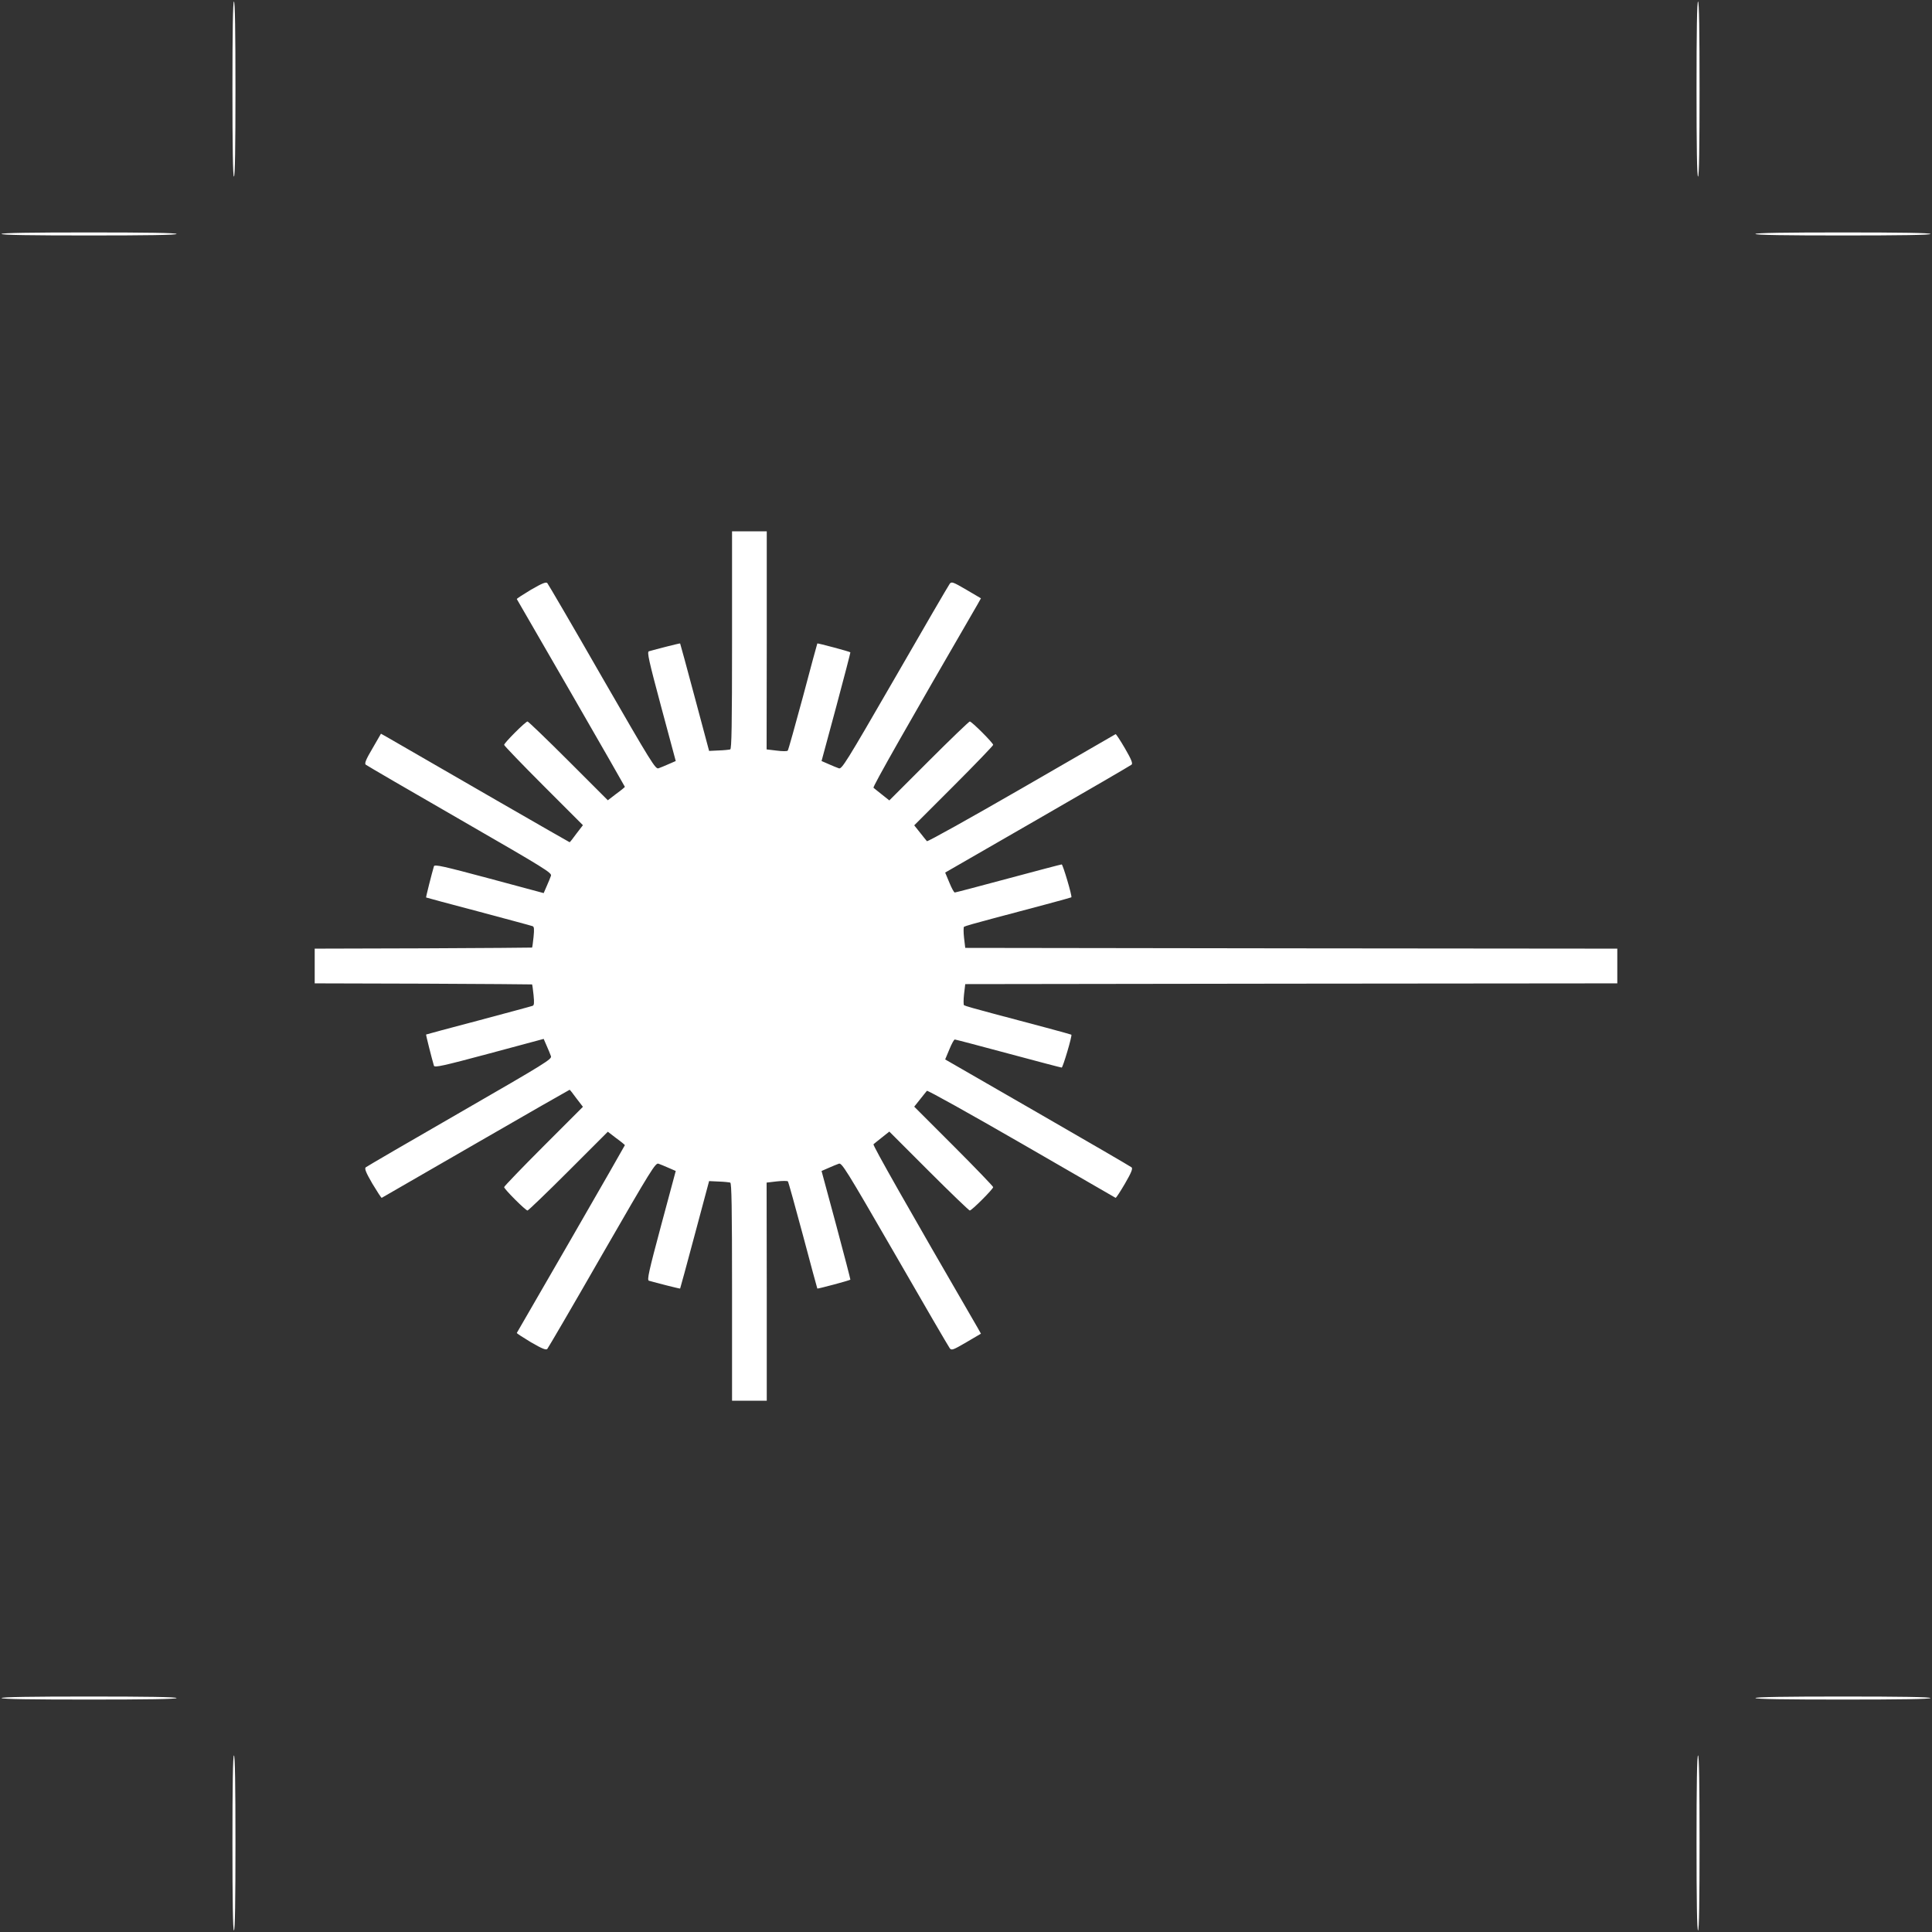 <?xml version="1.0" standalone="no"?>
<!DOCTYPE svg PUBLIC "-//W3C//DTD SVG 20010904//EN"
 "http://www.w3.org/TR/2001/REC-SVG-20010904/DTD/svg10.dtd">
<svg version="1.0" xmlns="http://www.w3.org/2000/svg"
 width="1280pt" height="1280pt" viewBox="0 0 1280 1280"
 preserveAspectRatio="xMidYMid meet">
<rect x="0" y="0" width="1280" height="1280" fill="#333333" stroke="none"/>
<g transform="translate(0,1280) scale(0.1,-0.1)"
fill="#ffffff" stroke="none">
<path d="M1540 12210 c0 -380 3 -580 10 -580 7 0 10 200 10 580 0 380 -3 580
-10 580 -7 0 -10 -200 -10 -580z"/>
<path d="M11240 12210 c0 -380 3 -580 10 -580 7 0 10 200 10 580 0 380 -3 580
-10 580 -7 0 -10 -200 -10 -580z"/>
<path d="M10 11250 c0 -7 200 -10 580 -10 380 0 580 3 580 10 0 7 -200 10
-580 10 -380 0 -580 -3 -580 -10z"/>
<path d="M11630 11250 c0 -7 200 -10 580 -10 380 0 580 3 580 10 0 7 -200 10
-580 10 -380 0 -580 -3 -580 -10z"/>
<path d="M4850 8560 c0 -568 -3 -722 -12 -725 -7 -2 -42 -6 -77 -7 l-63 -3
-95 355 c-52 195 -96 356 -97 357 -2 2 -159 -38 -207 -52 -13 -5 -1 -60 81
-366 l97 -361 -46 -20 c-25 -11 -56 -24 -68 -28 -20 -8 -46 34 -374 603 -193
337 -357 617 -363 624 -8 9 -34 -1 -108 -44 -53 -32 -95 -59 -94 -62 2 -4 164
-284 360 -623 196 -340 356 -619 356 -621 0 -2 -25 -23 -57 -46 l-56 -43 -261
261 c-144 144 -266 261 -271 261 -13 0 -155 -142 -155 -155 0 -5 117 -127 261
-271 l261 -261 -43 -56 c-23 -32 -43 -57 -45 -57 -3 0 -819 470 -1209 696
l-41 23 -56 -97 c-44 -74 -54 -100 -45 -108 7 -6 287 -169 624 -363 572 -330
611 -354 603 -374 -4 -12 -17 -43 -28 -68 l-20 -46 -361 97 c-306 82 -361 94
-366 81 -14 -47 -54 -205 -52 -207 1 -1 157 -43 347 -93 190 -51 351 -94 358
-97 11 -3 12 -19 7 -71 -4 -38 -8 -69 -10 -71 -1 -1 -326 -3 -721 -5 l-719 -2
0 -115 0 -115 719 -2 c395 -2 720 -4 721 -5 2 -2 6 -33 10 -71 5 -52 4 -68 -7
-71 -7 -3 -168 -46 -358 -97 -190 -50 -346 -92 -347 -93 -2 -2 38 -160 52
-207 5 -13 60 -1 366 81 l361 97 20 -46 c11 -25 24 -56 28 -68 8 -20 -31 -44
-603 -374 -337 -194 -617 -357 -624 -363 -9 -8 1 -34 44 -108 32 -53 59 -95
62 -94 4 2 284 164 624 360 339 196 619 356 621 356 2 0 22 -25 45 -57 l43
-56 -261 -261 c-144 -144 -261 -266 -261 -271 0 -13 142 -155 155 -155 5 0
127 117 271 261 l261 261 56 -43 c32 -23 57 -44 57 -46 0 -2 -160 -281 -356
-621 -196 -339 -358 -619 -360 -623 -1 -3 41 -30 94 -62 74 -43 100 -53 108
-44 6 7 170 287 363 624 328 569 354 611 374 603 12 -4 43 -17 68 -28 l46 -20
-97 -361 c-82 -306 -94 -361 -81 -366 48 -14 205 -54 207 -52 1 1 45 162 97
357 l95 355 63 -3 c35 -1 70 -5 77 -7 9 -3 12 -157 12 -725 l0 -720 115 0 115
0 0 722 -1 723 68 8 c36 4 70 4 73 0 4 -5 48 -165 100 -358 51 -192 94 -351
95 -352 2 -3 216 54 219 59 1 1 -41 164 -94 361 l-97 359 46 20 c25 11 56 24
68 28 20 8 45 -32 372 -598 192 -334 356 -615 363 -624 12 -16 21 -13 110 39
l97 57 -23 41 c-456 786 -696 1209 -689 1214 4 4 30 24 56 45 l49 39 262 -262
c143 -143 266 -261 271 -261 13 0 155 142 155 155 0 5 -118 128 -261 271
l-262 262 39 49 c21 26 41 52 45 56 4 5 285 -152 625 -348 341 -197 622 -359
625 -361 3 -2 31 41 62 94 43 74 53 100 44 108 -7 6 -287 169 -624 363 l-611
352 28 67 c15 37 31 66 36 65 5 0 164 -42 354 -93 190 -51 349 -93 354 -93 7
-2 71 212 64 218 -4 3 -276 76 -523 141 -99 26 -183 50 -188 54 -4 3 -4 36 0
73 l8 67 2160 3 2160 2 0 115 0 115 -2160 2 -2160 3 -8 67 c-4 37 -4 70 0 73
5 4 89 28 188 54 247 65 519 138 523 141 7 6 -57 220 -64 218 -5 0 -164 -42
-354 -93 -190 -51 -349 -93 -354 -93 -5 -1 -21 28 -36 65 l-28 67 611 352
c337 194 617 357 624 363 9 8 -1 34 -44 108 -31 53 -59 96 -62 94 -3 -2 -284
-164 -625 -361 -340 -196 -621 -353 -625 -348 -4 4 -24 30 -45 56 l-39 49 262
262 c143 143 261 266 261 271 0 13 -142 155 -155 155 -5 0 -128 -118 -271
-261 l-262 -262 -49 39 c-26 21 -52 41 -56 45 -7 5 233 428 689 1214 l23 41
-97 57 c-89 52 -98 55 -110 39 -7 -9 -171 -290 -363 -624 -327 -566 -352 -606
-372 -598 -12 4 -43 17 -68 28 l-46 20 97 359 c53 197 95 360 94 361 -3 5
-217 62 -219 59 -1 -1 -44 -159 -95 -352 -52 -192 -97 -354 -101 -358 -3 -5
-36 -5 -73 0 l-67 8 1 723 0 722 -115 0 -115 0 0 -720z"/>
<path d="M10 1550 c0 -7 200 -10 580 -10 380 0 580 3 580 10 0 7 -200 10 -580
10 -380 0 -580 -3 -580 -10z"/>
<path d="M11630 1550 c0 -7 200 -10 580 -10 380 0 580 3 580 10 0 7 -200 10
-580 10 -380 0 -580 -3 -580 -10z"/>
<path d="M1540 590 c0 -380 3 -580 10 -580 7 0 10 200 10 580 0 380 -3 580
-10 580 -7 0 -10 -200 -10 -580z"/>
<path d="M11240 590 c0 -380 3 -580 10 -580 7 0 10 200 10 580 0 380 -3 580
-10 580 -7 0 -10 -200 -10 -580z"/>
</g>
</svg>
